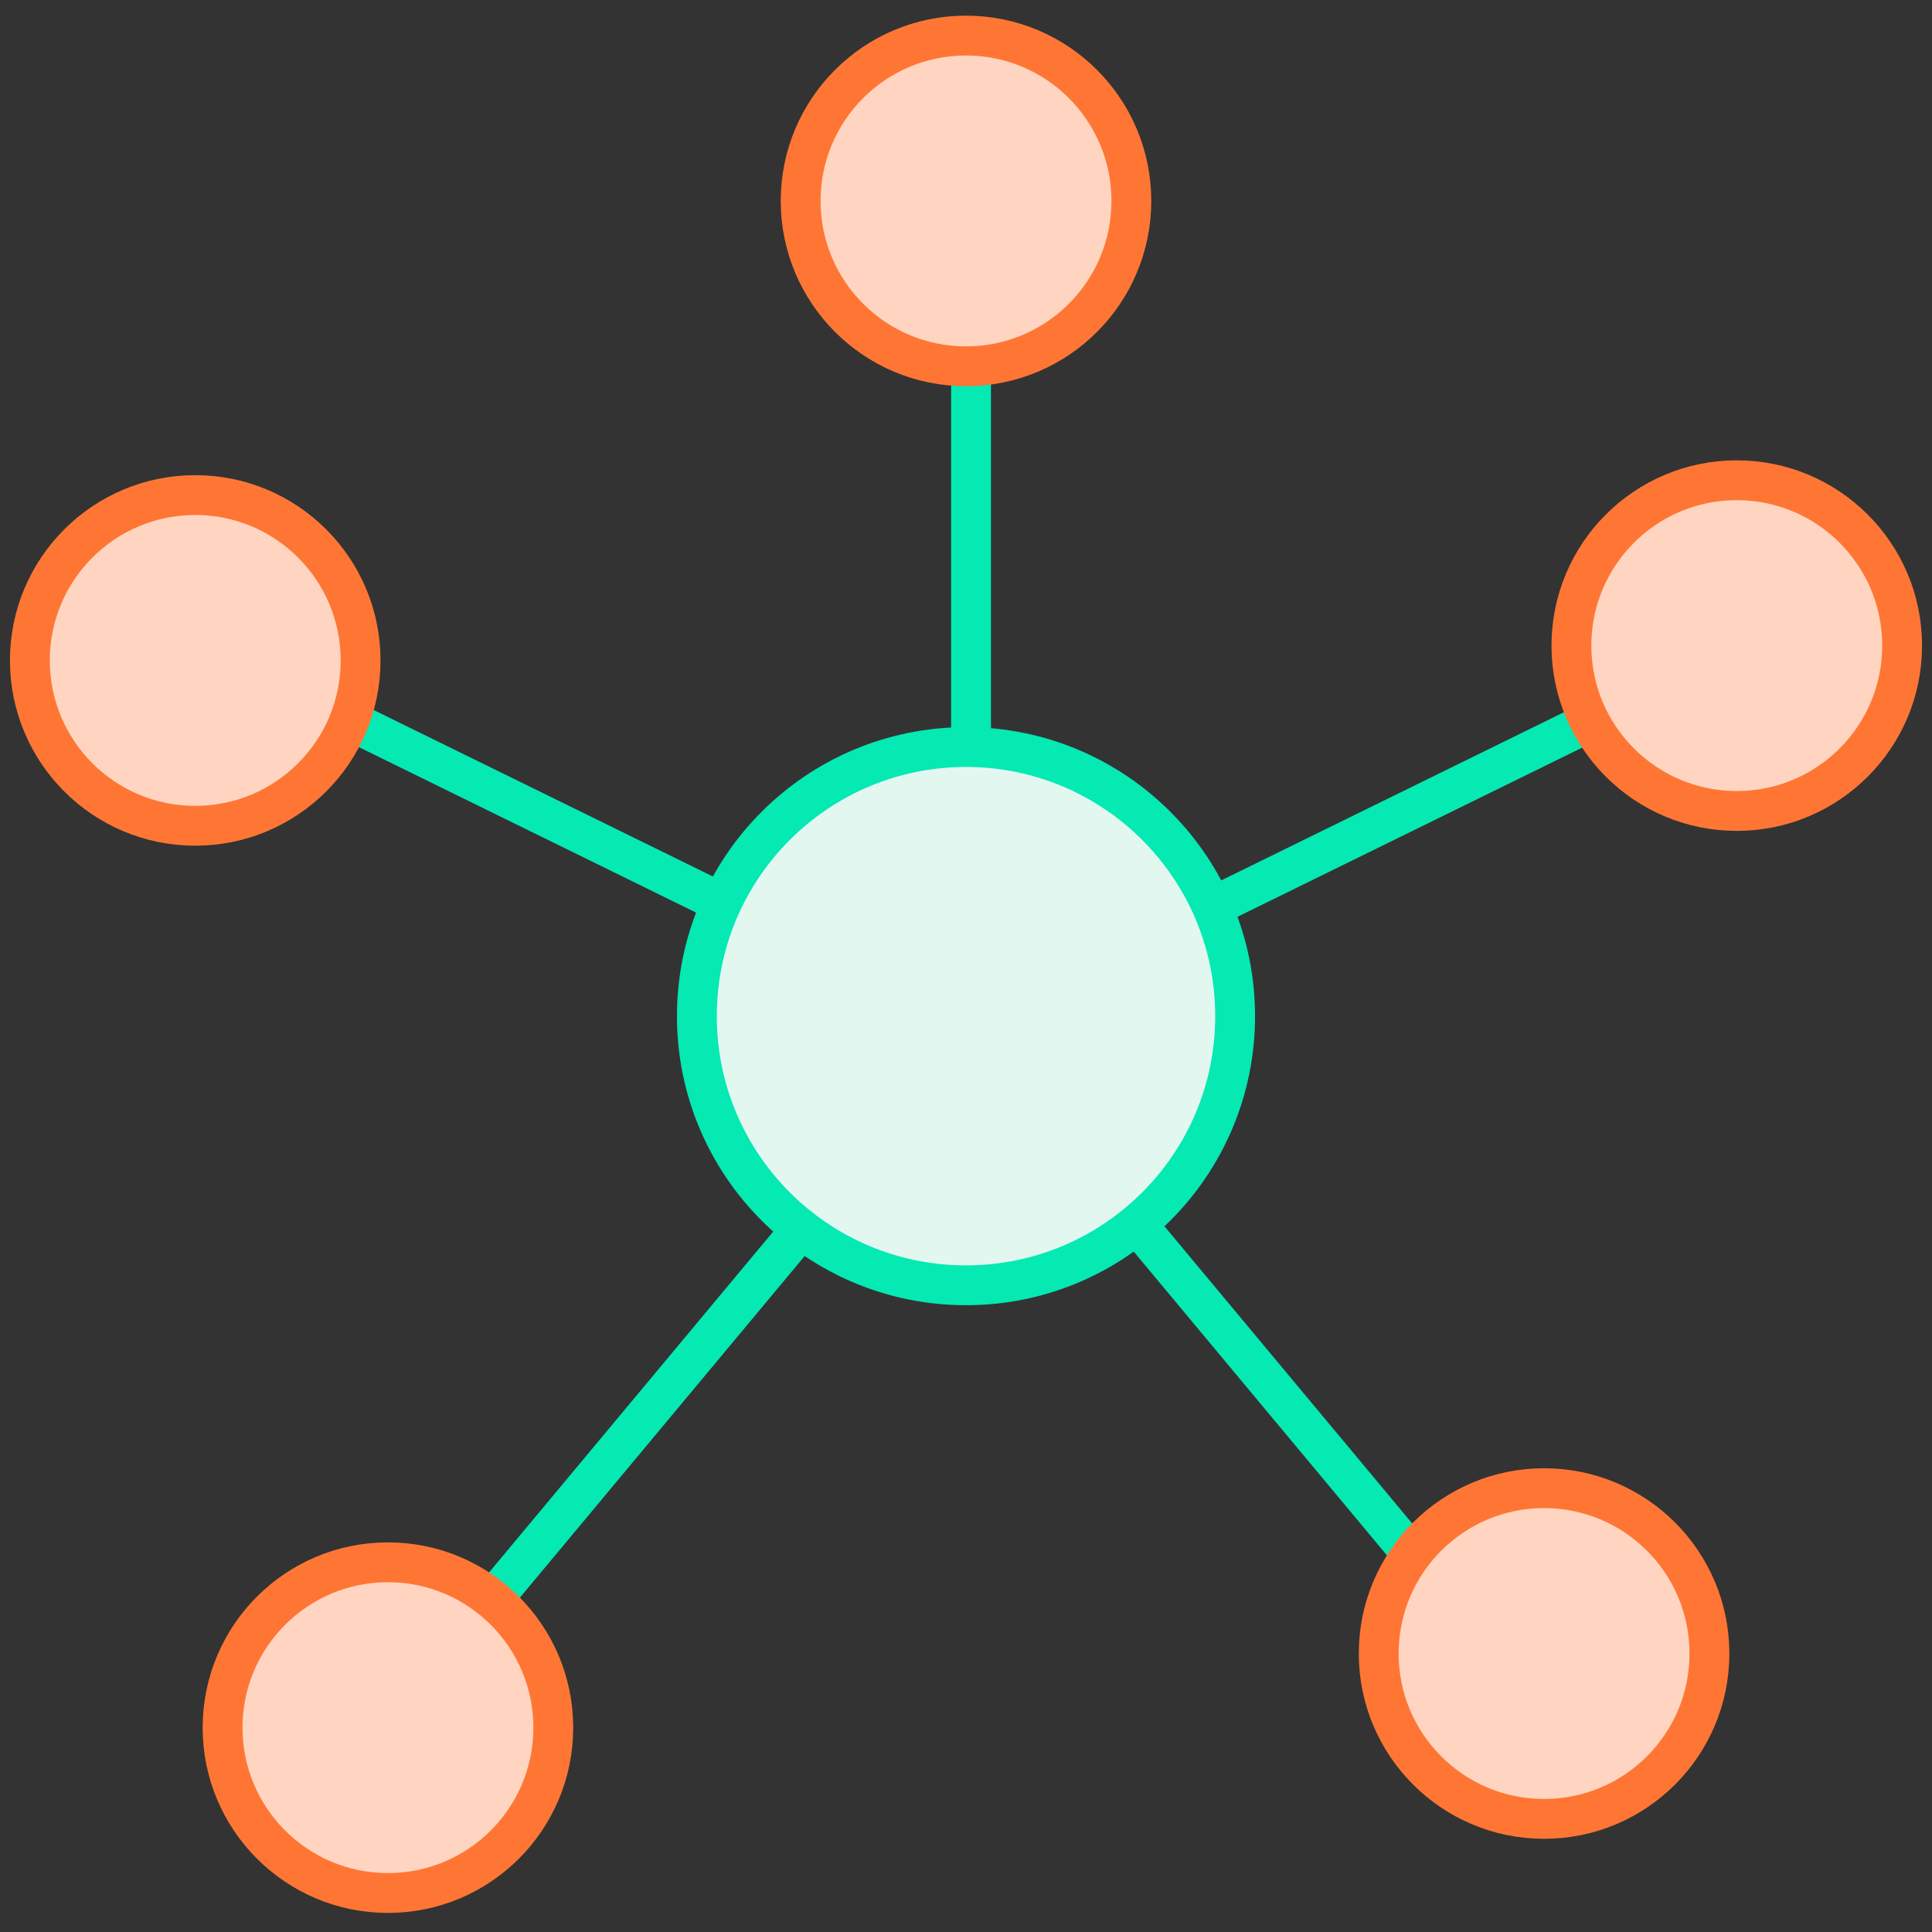 <svg width="97" height="97" viewBox="0 0 97 97" fill="none" xmlns="http://www.w3.org/2000/svg">
<rect x="0" y="0" width="97" height="97" fill="#333333" stroke="none"/>
<path d="M48.753 10.46V51.48" stroke="#05E9B3" stroke-width="2" stroke-linecap="round" stroke-linejoin="round"/>
<path d="M10.175 32.548L48.753 51.48" stroke="#05E9B3" stroke-width="2" stroke-linecap="round" stroke-linejoin="round"/>
<path d="M48.753 51.48L87.332 32.548" stroke="#05E9B3" stroke-width="2" stroke-linecap="round" stroke-linejoin="round"/>
<path d="M48.753 51.48L19.819 86.189" stroke="#05E9B3" stroke-width="2" stroke-linecap="round" stroke-linejoin="round"/>
<path d="M48.753 51.48L77.687 86.189" stroke="#05E9B3" stroke-width="2" stroke-linecap="round" stroke-linejoin="round"/>
<circle cx="48.5" cy="51.019" r="13.512" fill="#E3F7F1" stroke="#05E9B3" stroke-width="2"/>
<circle cx="48.5" cy="10.088" r="8.302" fill="#FFD5C1" stroke="#FF7634" stroke-width="2"/>
<circle cx="87.198" cy="32.414" r="8.302" fill="#FFD5C1" stroke="#FF7634" stroke-width="2"/>
<circle cx="77.523" cy="83.019" r="8.302" fill="#FFD5C1" stroke="#FF7634" stroke-width="2"/>
<circle cx="19.477" cy="86.74" r="8.302" fill="#FFD5C1" stroke="#FF7634" stroke-width="2"/>
<circle cx="9.802" cy="33.158" r="8.302" fill="#FFD5C1" stroke="#FF7634" stroke-width="2"/>
</svg>

